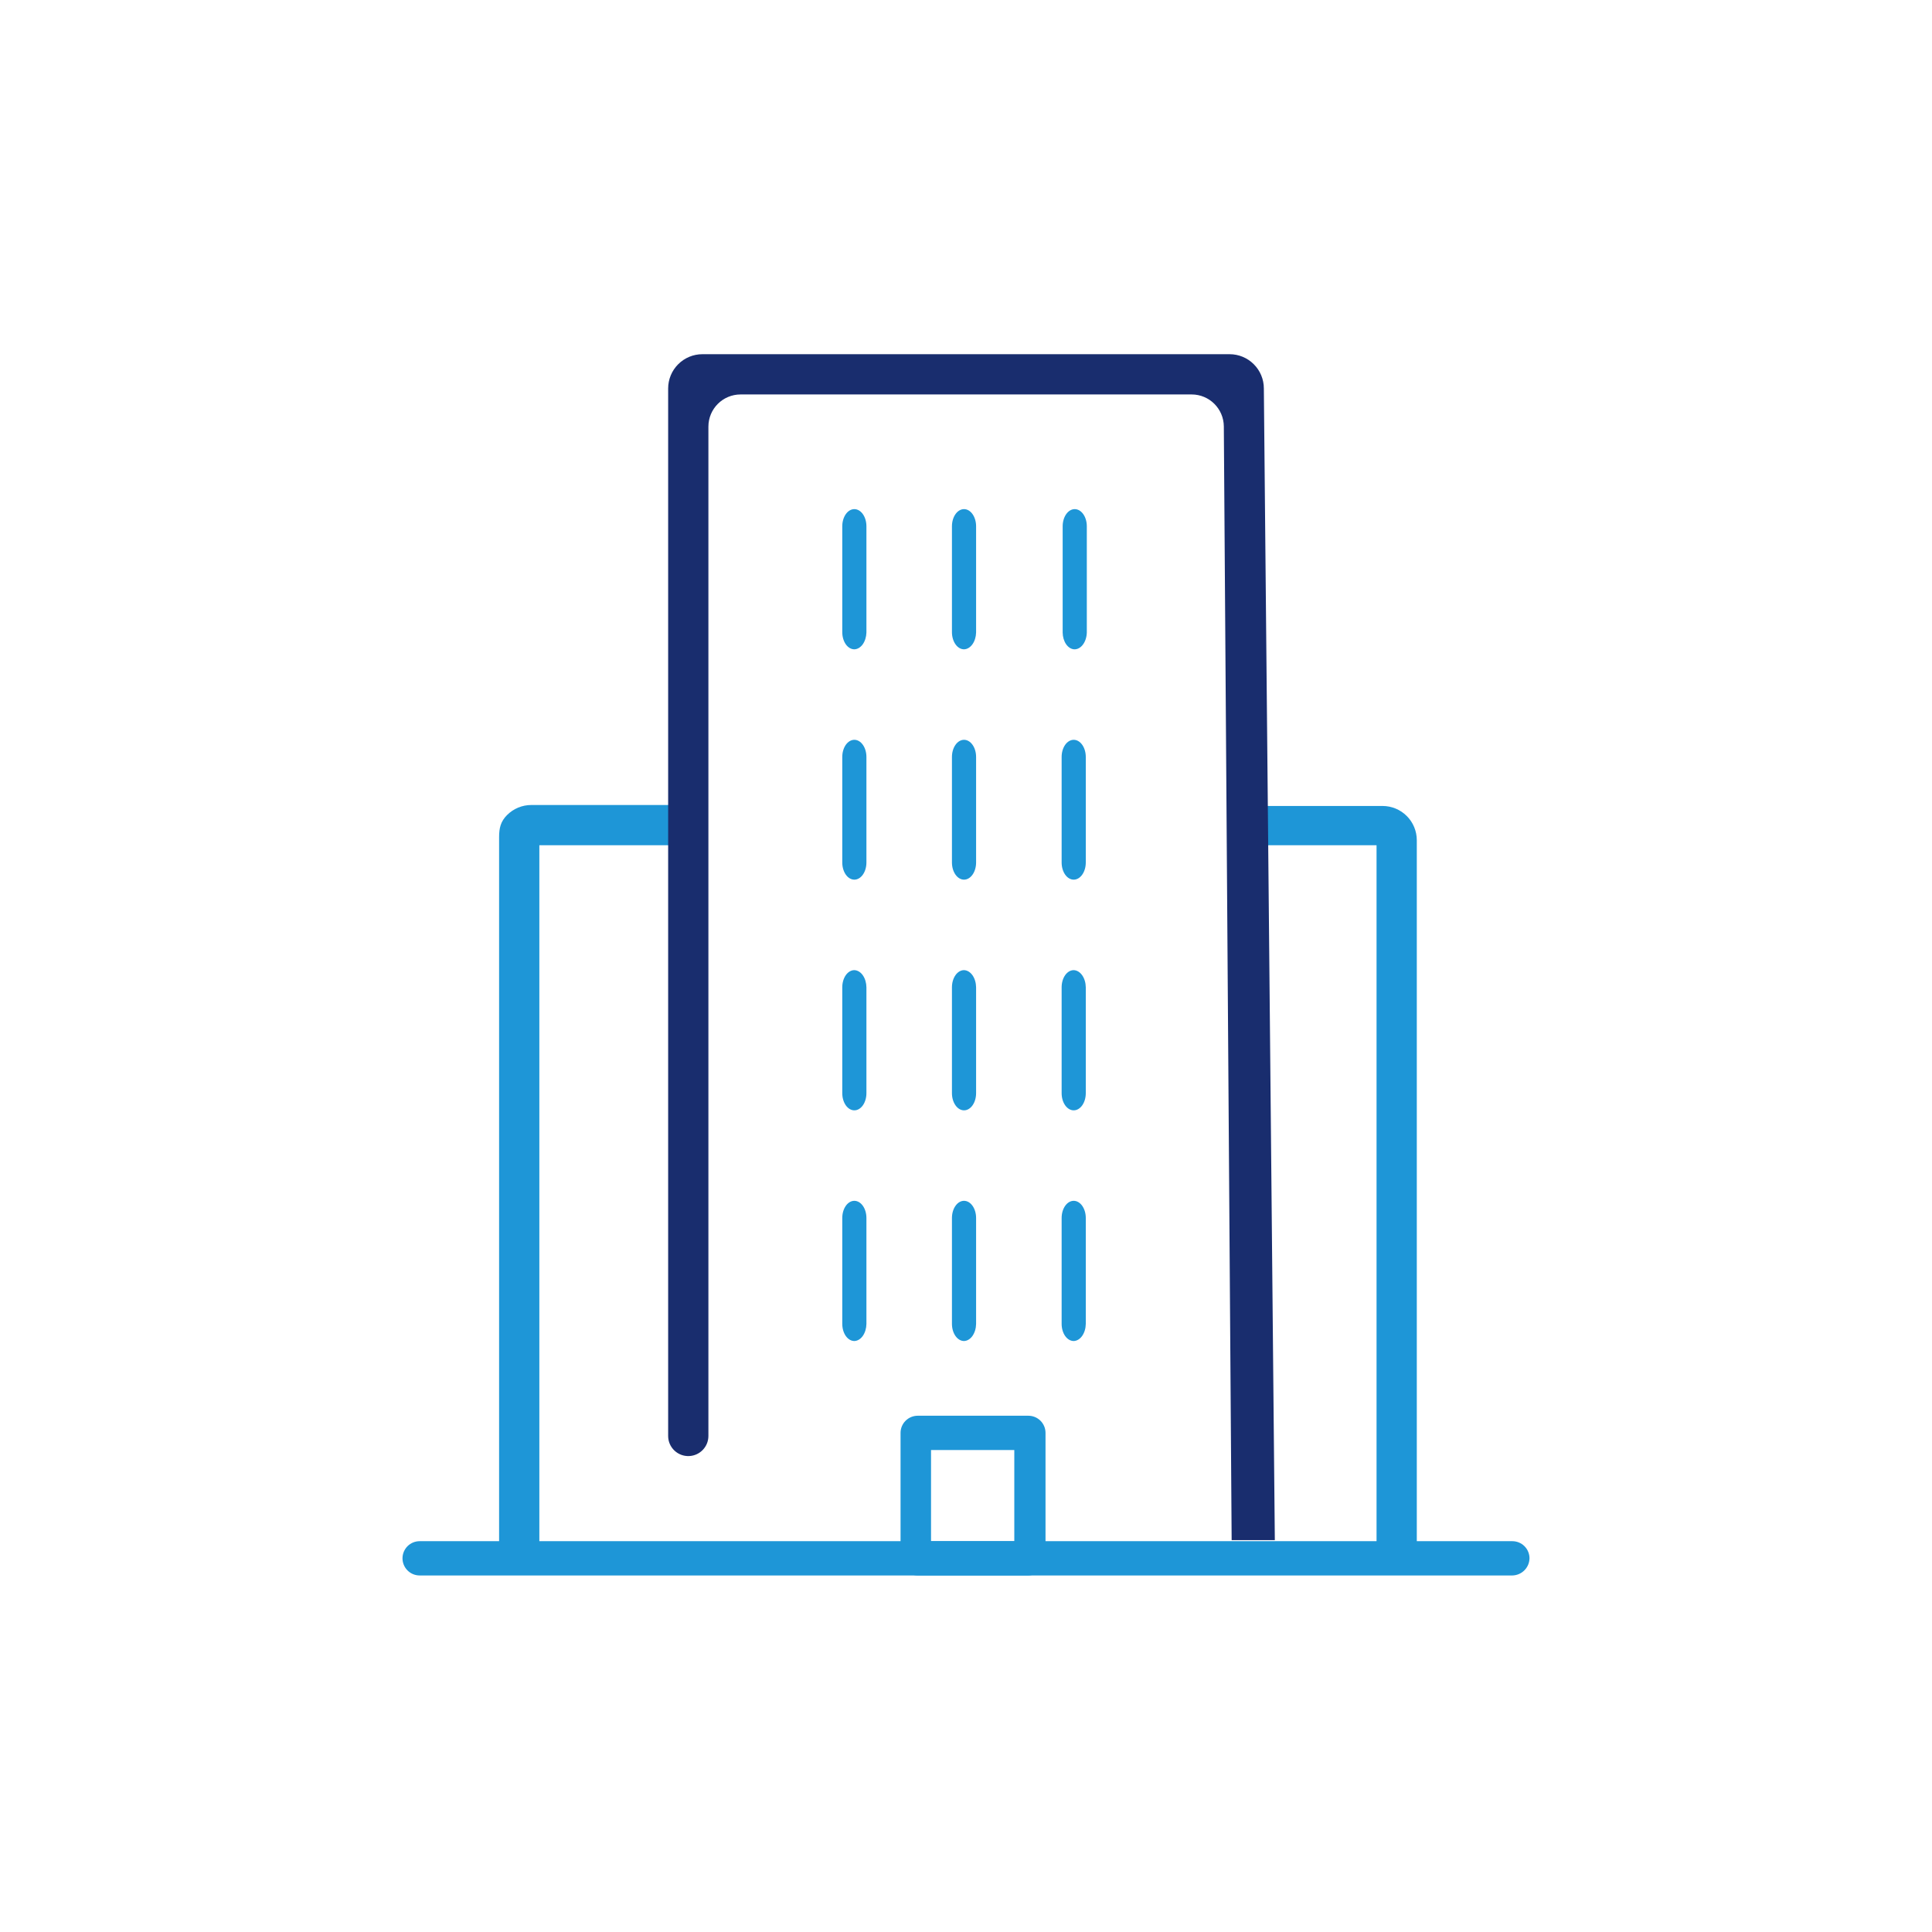 <svg width="120" height="120" viewBox="0 0 120 120" fill="none" xmlns="http://www.w3.org/2000/svg">
<g clip-path="url(#clip0_768_249)">
<path d="M93.936 97.855H26.064C25.782 97.855 25.511 97.743 25.312 97.543C25.112 97.343 25 97.073 25 96.79C25 96.508 25.112 96.237 25.312 96.037C25.511 95.838 25.782 95.726 26.064 95.726H93.936C94.218 95.726 94.489 95.838 94.688 96.037C94.888 96.237 95 96.508 95 96.79C94.995 97.071 94.881 97.338 94.682 97.537C94.484 97.735 94.216 97.849 93.936 97.855Z" fill="#1E96D7"/>
<path d="M33.5 97.221H31V52C31 51.435 31.095 51.023 31.494 50.624C31.894 50.224 32.435 50 33 50H43.438V52.5H33.5V97.221Z" fill="#1E96D7"/>
<path d="M88 97.301H85.5V52.5H77.613V50.06H85.871C86.436 50.06 86.977 50.284 87.376 50.683C87.776 51.082 88 51.624 88 52.188V97.301Z" fill="#1E96D7"/>
<path d="M79.182 95.662H76.5L76.014 26.486C76.006 25.387 75.113 24.5 74.014 24.5H46C44.895 24.5 44 25.395 44 26.5V89.19C44 89.857 43.476 90.407 42.809 90.438C42.096 90.472 41.5 89.903 41.5 89.19L41.5 24.129C41.5 23.564 41.724 23.023 42.123 22.624C42.523 22.224 43.064 22 43.629 22L76.371 22C76.936 22 77.477 22.224 77.876 22.624C78.276 23.023 78.5 23.564 78.5 24.129L79.182 95.662Z" fill="#192D6E"/>
<path d="M53.065 40.33C52.866 40.33 52.675 40.218 52.534 40.019C52.394 39.819 52.315 39.548 52.315 39.266V32.687C52.315 32.405 52.394 32.134 52.534 31.935C52.675 31.735 52.866 31.623 53.065 31.623C53.263 31.623 53.454 31.735 53.595 31.935C53.736 32.134 53.815 32.405 53.815 32.687V39.287C53.807 39.564 53.725 39.826 53.586 40.02C53.446 40.214 53.26 40.325 53.065 40.33Z" fill="#1E96D7"/>
<path d="M59.877 40.33C59.678 40.33 59.487 40.218 59.347 40.019C59.206 39.819 59.127 39.548 59.127 39.266V32.687C59.127 32.405 59.206 32.134 59.347 31.935C59.487 31.735 59.678 31.623 59.877 31.623C60.076 31.623 60.267 31.735 60.407 31.935C60.548 32.134 60.627 32.405 60.627 32.687V39.287C60.62 39.564 60.538 39.826 60.398 40.02C60.259 40.214 60.072 40.325 59.877 40.33Z" fill="#1E96D7"/>
<path d="M66.709 40.33C66.52 40.314 66.343 40.198 66.212 40.005C66.082 39.811 66.007 39.555 66.004 39.287V32.687C66.004 32.405 66.083 32.134 66.223 31.935C66.364 31.735 66.555 31.623 66.754 31.623C66.953 31.623 67.143 31.735 67.284 31.935C67.425 32.134 67.504 32.405 67.504 32.687V39.287C67.5 39.43 67.476 39.57 67.434 39.7C67.392 39.829 67.332 39.946 67.258 40.043C67.185 40.14 67.098 40.215 67.004 40.264C66.909 40.314 66.809 40.336 66.709 40.33Z" fill="#1E96D7"/>
<path d="M53.065 54.637C52.866 54.637 52.675 54.525 52.534 54.325C52.394 54.125 52.315 53.855 52.315 53.572V47.015C52.315 46.733 52.394 46.462 52.534 46.263C52.675 46.063 52.866 45.951 53.065 45.951C53.263 45.951 53.454 46.063 53.595 46.263C53.736 46.462 53.815 46.733 53.815 47.015V53.572C53.815 53.855 53.736 54.125 53.595 54.325C53.454 54.525 53.263 54.637 53.065 54.637Z" fill="#1E96D7"/>
<path d="M59.877 54.637C59.678 54.637 59.487 54.525 59.347 54.325C59.206 54.125 59.127 53.855 59.127 53.572V47.015C59.127 46.733 59.206 46.462 59.347 46.263C59.487 46.063 59.678 45.951 59.877 45.951C60.076 45.951 60.267 46.063 60.407 46.263C60.548 46.462 60.627 46.733 60.627 47.015V53.572C60.627 53.855 60.548 54.125 60.407 54.325C60.267 54.525 60.076 54.637 59.877 54.637Z" fill="#1E96D7"/>
<path d="M66.69 54.637C66.491 54.637 66.3 54.525 66.159 54.325C66.019 54.125 65.94 53.855 65.94 53.572V47.015C65.94 46.733 66.019 46.462 66.159 46.263C66.3 46.063 66.491 45.951 66.69 45.951C66.889 45.951 67.079 46.063 67.22 46.263C67.361 46.462 67.44 46.733 67.44 47.015V53.572C67.44 53.855 67.361 54.125 67.22 54.325C67.079 54.525 66.889 54.637 66.69 54.637Z" fill="#1E96D7"/>
<path d="M53.065 68.965C52.866 68.965 52.675 68.853 52.534 68.653C52.394 68.453 52.315 68.183 52.315 67.9V61.322C52.315 61.039 52.394 60.769 52.534 60.569C52.675 60.37 52.866 60.257 53.065 60.257C53.262 60.263 53.451 60.377 53.591 60.575C53.73 60.774 53.811 61.041 53.815 61.322V67.9C53.815 68.183 53.736 68.453 53.595 68.653C53.454 68.853 53.263 68.965 53.065 68.965Z" fill="#1E96D7"/>
<path d="M59.877 68.965C59.678 68.965 59.487 68.853 59.347 68.653C59.206 68.453 59.127 68.183 59.127 67.9V61.322C59.127 61.039 59.206 60.769 59.347 60.569C59.487 60.37 59.678 60.257 59.877 60.257C60.075 60.263 60.263 60.377 60.403 60.575C60.543 60.774 60.623 61.041 60.627 61.322V67.9C60.627 68.183 60.548 68.453 60.407 68.653C60.267 68.853 60.076 68.965 59.877 68.965Z" fill="#1E96D7"/>
<path d="M66.69 68.965C66.491 68.965 66.3 68.853 66.159 68.653C66.019 68.453 65.94 68.183 65.94 67.9V61.322C65.94 61.039 66.019 60.769 66.159 60.569C66.3 60.37 66.491 60.257 66.69 60.257C66.888 60.263 67.076 60.377 67.216 60.575C67.356 60.774 67.436 61.041 67.44 61.322V67.9C67.44 68.183 67.361 68.453 67.22 68.653C67.079 68.853 66.889 68.965 66.69 68.965Z" fill="#1E96D7"/>
<path d="M53.065 83.293C52.866 83.293 52.675 83.18 52.534 82.981C52.394 82.781 52.315 82.51 52.315 82.228V75.65C52.315 75.367 52.394 75.097 52.534 74.897C52.675 74.697 52.866 74.585 53.065 74.585C53.263 74.585 53.454 74.697 53.595 74.897C53.736 75.097 53.815 75.367 53.815 75.65V82.228C53.811 82.509 53.73 82.776 53.591 82.975C53.451 83.173 53.262 83.287 53.065 83.293Z" fill="#1E96D7"/>
<path d="M59.877 83.293C59.678 83.293 59.487 83.18 59.347 82.981C59.206 82.781 59.127 82.51 59.127 82.228V75.65C59.127 75.367 59.206 75.097 59.347 74.897C59.487 74.697 59.678 74.585 59.877 74.585C60.076 74.585 60.267 74.697 60.407 74.897C60.548 75.097 60.627 75.367 60.627 75.65V82.228C60.623 82.509 60.543 82.776 60.403 82.975C60.263 83.173 60.075 83.287 59.877 83.293Z" fill="#1E96D7"/>
<path d="M66.69 83.293C66.491 83.293 66.3 83.18 66.159 82.981C66.019 82.781 65.94 82.51 65.94 82.228V75.65C65.94 75.367 66.019 75.097 66.159 74.897C66.3 74.697 66.491 74.585 66.69 74.585C66.889 74.585 67.079 74.697 67.22 74.897C67.361 75.097 67.44 75.367 67.44 75.65V82.228C67.436 82.509 67.356 82.776 67.216 82.975C67.076 83.173 66.888 83.287 66.69 83.293Z" fill="#1E96D7"/>
<path d="M63.875 97.855L57 97.855C56.718 97.855 56.447 97.743 56.247 97.543C56.048 97.343 55.935 97.073 55.935 96.79V88.998C55.935 88.716 56.048 88.445 56.247 88.246C56.447 88.046 56.718 87.934 57 87.934L63.875 87.934C64.157 87.934 64.428 88.046 64.627 88.246C64.827 88.445 64.939 88.716 64.939 88.998V96.769C64.939 97.053 64.828 97.326 64.629 97.529C64.43 97.732 64.159 97.849 63.875 97.855ZM57.828 95.726H63V90.063H57.828V95.726Z" fill="#1E96D7"/>
</g>
<defs>
<clipPath id="clip0_768_249">
<rect width="70" height="75.855" fill="white" transform="translate(25 22)"/>
</clipPath>
</defs>
</svg>
